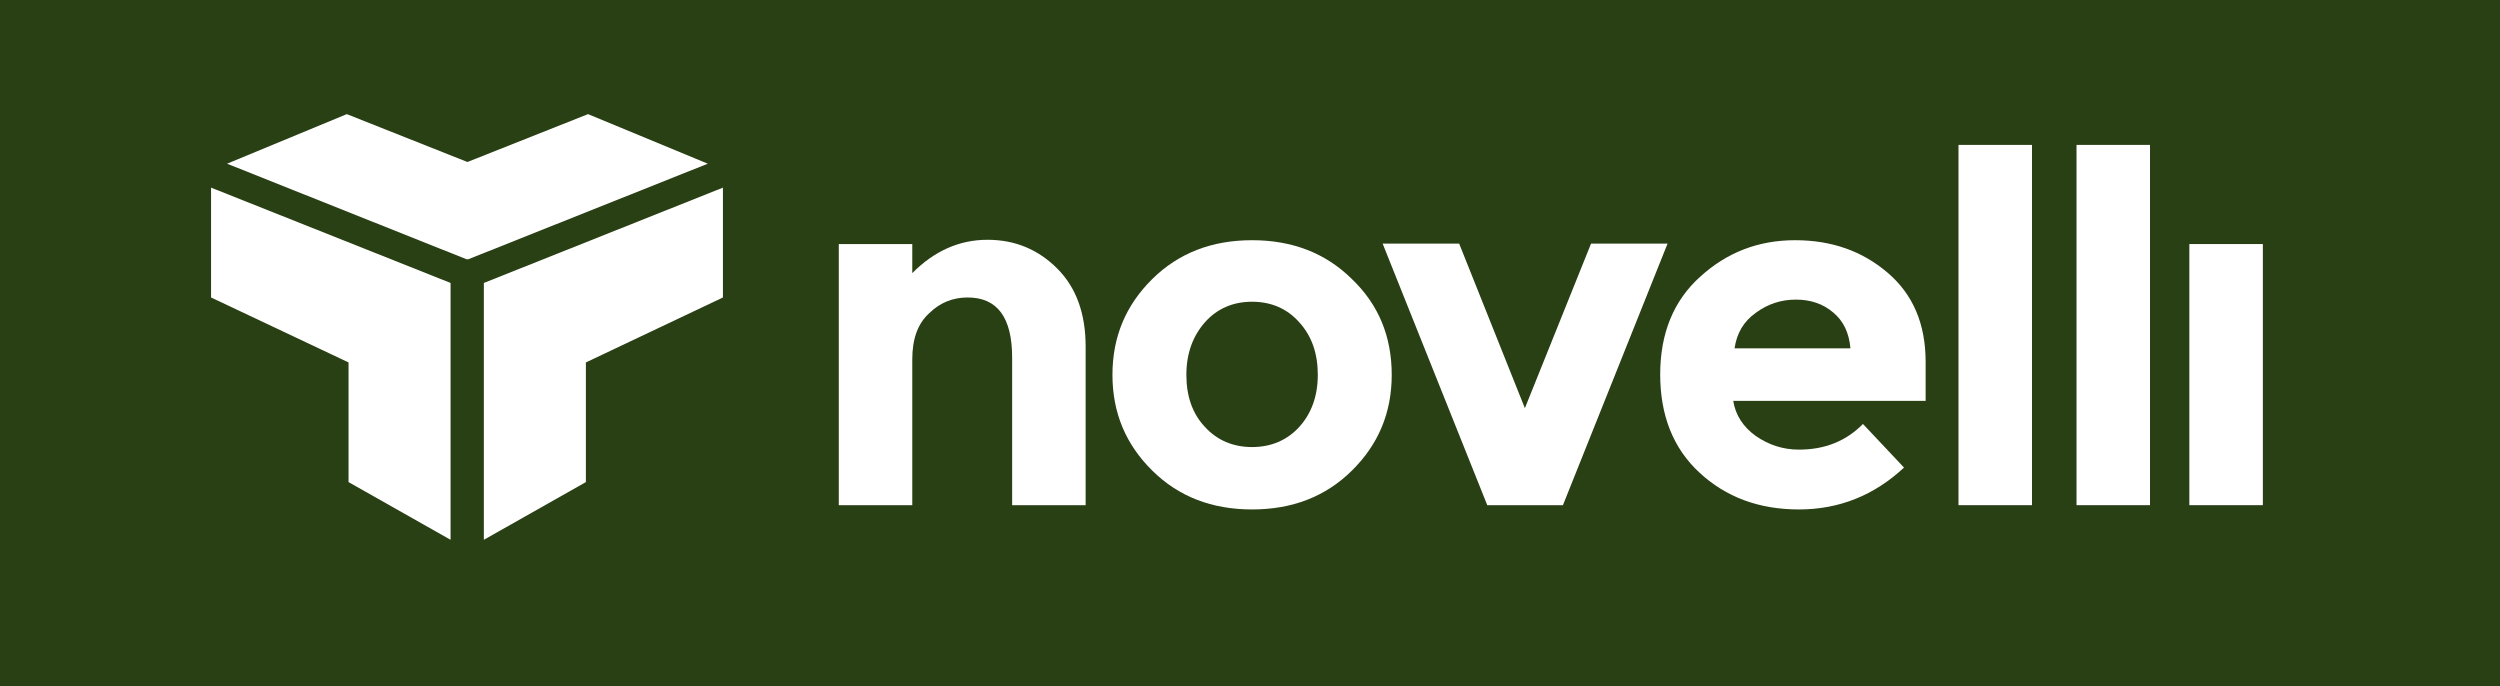 <svg width="204" height="56" viewBox="0 0 204 56" fill="none" xmlns="http://www.w3.org/2000/svg">
<rect width="204" height="56" fill="#293F14"/>
<path d="M39.482 23.088V44.047L47.808 39.339V29.575L58.991 24.274V15.311L39.482 23.088Z" fill="white"/>
<path d="M47.984 9.313L38.142 13.219L28.299 9.313L18.528 13.358L38.106 21.17L38.142 21.135L38.177 21.17L57.756 13.358L47.984 9.313Z" fill="white"/>
<path d="M36.766 23.088V44.047L28.441 39.339V29.575L17.222 24.274V15.311L36.766 23.088Z" fill="white"/>
<path d="M74.442 29.33V41.222H68.445V19.915H74.442V22.286C76.241 20.473 78.287 19.566 80.581 19.566C82.838 19.566 84.743 20.368 86.295 21.937C87.848 23.506 88.588 25.634 88.588 28.284V41.222H82.591V29.191C82.591 25.913 81.392 24.274 78.958 24.274C77.758 24.274 76.7 24.692 75.818 25.564C74.865 26.436 74.442 27.691 74.442 29.33Z" fill="white"/>
<path d="M113.565 30.586C113.565 33.69 112.471 36.27 110.319 38.398C108.167 40.525 105.451 41.571 102.17 41.571C98.889 41.571 96.173 40.525 94.021 38.398C91.869 36.27 90.776 33.69 90.776 30.586C90.776 27.482 91.869 24.901 94.021 22.774C96.173 20.647 98.889 19.601 102.17 19.601C105.451 19.601 108.167 20.647 110.319 22.774C112.506 24.867 113.565 27.482 113.565 30.586ZM96.808 30.586C96.808 32.33 97.302 33.759 98.325 34.84C99.313 35.922 100.618 36.48 102.17 36.48C103.722 36.48 105.028 35.922 106.015 34.84C107.003 33.759 107.532 32.33 107.532 30.586C107.532 28.842 107.038 27.412 106.015 26.296C105.028 25.18 103.722 24.622 102.17 24.622C100.618 24.622 99.313 25.18 98.325 26.296C97.337 27.412 96.808 28.842 96.808 30.586Z" fill="white"/>
<path d="M121.361 41.222L112.824 19.88H119.068L124.43 33.306L129.828 19.88H136.072L127.535 41.222H121.361Z" fill="white"/>
<path d="M155.368 38.154C152.934 40.42 150.077 41.571 146.796 41.571C143.515 41.571 140.834 40.56 138.682 38.572C136.53 36.584 135.472 33.899 135.472 30.551C135.472 27.203 136.566 24.518 138.753 22.565C140.94 20.577 143.515 19.601 146.478 19.601C149.442 19.601 151.946 20.473 154.028 22.251C156.109 24.03 157.132 26.436 157.132 29.54V32.713H141.434C141.61 33.864 142.245 34.84 143.268 35.573C144.327 36.305 145.491 36.689 146.796 36.689C148.913 36.689 150.641 35.991 152.017 34.596L155.368 38.154ZM149.583 25.494C148.771 24.797 147.748 24.448 146.549 24.448C145.35 24.448 144.256 24.797 143.268 25.529C142.28 26.227 141.716 27.203 141.54 28.424H150.994C150.888 27.168 150.43 26.192 149.583 25.494Z" fill="white"/>
<path d="M165.81 11.824H159.813V41.222H165.81V11.824Z" fill="white"/>
<path d="M175.441 11.824H169.444V41.222H175.441V11.824Z" fill="white"/>
<path d="M184.649 19.915H178.651V41.222H184.649V19.915Z" fill="white"/>
</svg>
